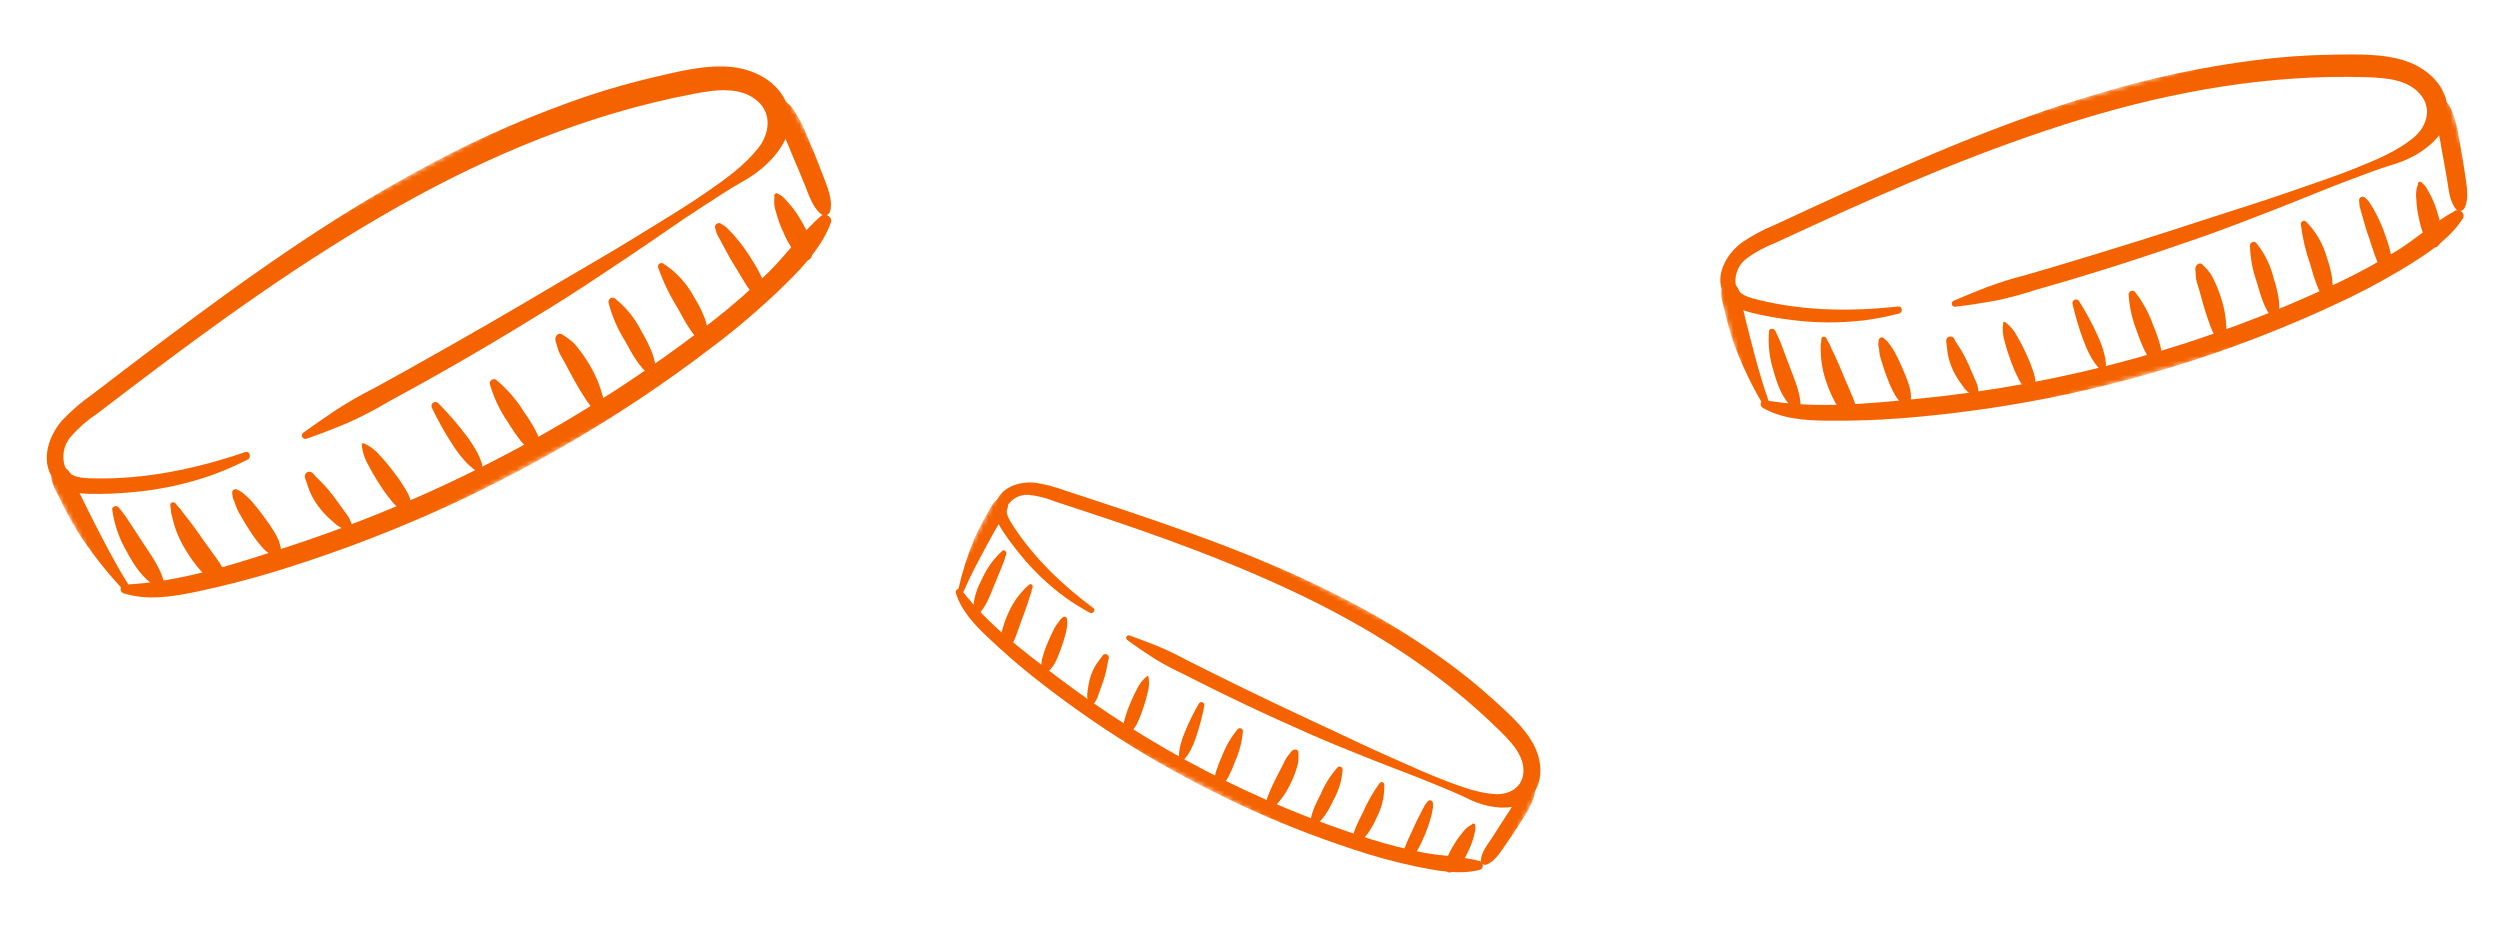 <svg width="530" height="196" viewBox="0 0 530 196" fill="none" xmlns="http://www.w3.org/2000/svg">
<mask id="mask0_167_20" style="mask-type:luminance" maskUnits="userSpaceOnUse" x="195" y="92" width="140" height="104">
<path d="M334.065 152.201L217.761 92.283L195.282 135.916L311.585 195.834L334.065 152.201Z" fill="white"/>
</mask>
<g mask="url(#mask0_167_20)">
<path d="M312.309 177.826C312.438 177.381 312.543 176.943 312.656 176.47C312.728 176.209 312.769 175.941 312.777 175.67C312.754 175.468 312.742 175.264 312.741 175.06C312.759 174.978 312.749 174.892 312.713 174.816C312.677 174.74 312.616 174.677 312.542 174.639C312.467 174.6 312.381 174.587 312.299 174.602C312.216 174.617 312.14 174.659 312.083 174.721L312.051 174.784C311.266 175.169 310.592 175.747 310.093 176.463C309.37 177.302 308.729 178.207 308.178 179.167C307.569 180.102 307.075 181.107 306.707 182.16C306.582 182.644 306.515 183.141 306.505 183.64C306.492 184.055 306.502 184.561 306.889 184.841C307.625 185.36 308.819 184.211 309.279 183.726C309.991 182.865 310.588 181.915 311.056 180.9C311.569 179.917 311.989 178.888 312.309 177.826Z" fill="#F56300"/>
<path d="M302.155 176.786C302.601 175.728 302.976 174.642 303.278 173.534C303.432 173.002 303.554 172.473 303.657 171.924C303.703 171.677 303.762 171.427 303.793 171.172C303.824 170.917 303.756 170.641 303.779 170.382C303.8 170.237 303.77 170.09 303.694 169.964C303.618 169.839 303.501 169.744 303.363 169.695C303.225 169.646 303.074 169.647 302.936 169.697C302.798 169.747 302.682 169.843 302.608 169.97C302.473 170.231 302.211 170.427 302.057 170.689C301.902 170.95 301.824 171.14 301.706 171.37C301.452 171.861 301.199 172.353 300.946 172.844C300.456 173.795 299.966 174.746 299.556 175.738C298.679 177.713 297.562 179.725 297.209 181.869C297.18 182.044 297.207 182.224 297.287 182.383C297.366 182.542 297.494 182.671 297.652 182.752C297.81 182.833 297.989 182.862 298.164 182.835C298.34 182.808 298.502 182.726 298.628 182.6C300.317 181.074 301.269 178.836 302.155 176.786Z" fill="#F56300"/>
<path d="M291.809 173.412C292.969 171.226 293.539 168.776 293.466 166.303C293.455 166.199 293.415 166.1 293.351 166.018C293.286 165.936 293.2 165.873 293.101 165.838C293.002 165.803 292.896 165.797 292.794 165.82C292.692 165.843 292.599 165.895 292.525 165.969C291.103 167.912 289.902 170.007 288.945 172.217C288.402 173.271 287.859 174.325 287.415 175.44C287.155 176.138 286.308 177.958 287.014 178.573C287.882 179.341 289.582 177.248 290.008 176.655C290.717 175.638 291.32 174.551 291.809 173.412Z" fill="#F56300"/>
<path d="M325.132 169.169C325.395 168.4 325.44 167.572 325.26 166.779C325.15 166.399 324.942 166.056 324.657 165.782C324.372 165.509 324.02 165.315 323.637 165.22C323.505 165.168 323.363 165.148 323.221 165.162C323.08 165.176 322.945 165.223 322.826 165.3C322.707 165.377 322.608 165.482 322.537 165.604C322.466 165.727 322.426 165.865 322.419 166.007C322.436 165.584 322.235 166.363 322.166 166.498C322.097 166.804 322.048 167.113 322.019 167.425C321.977 167.94 321.852 168.444 321.65 168.92C320.942 170.378 320.123 171.78 319.2 173.112C318.213 174.677 317.212 176.23 316.197 177.773C315.267 179.169 314.004 180.745 313.931 182.482C313.936 182.622 313.973 182.759 314.041 182.882C314.108 183.004 314.203 183.109 314.319 183.188C314.434 183.267 314.567 183.318 314.705 183.337C314.844 183.355 314.985 183.34 315.117 183.294C316.935 182.646 318.177 180.508 319.244 179.002C320.456 177.273 321.624 175.505 322.749 173.698C323.74 172.3 324.542 170.778 325.132 169.169Z" fill="#F56300"/>
<path d="M282.648 169.705C283.8 167.681 284.48 165.422 284.637 163.098C284.627 162.975 284.582 162.858 284.507 162.76C284.433 162.662 284.331 162.588 284.215 162.546C284.099 162.504 283.974 162.497 283.853 162.525C283.733 162.552 283.624 162.614 283.538 162.702C282.06 164.377 280.863 166.28 279.993 168.337C279.499 169.296 279.005 170.255 278.598 171.259C278.374 171.817 278.184 172.389 278.027 172.97C277.903 173.477 277.881 174.004 277.961 174.52C277.966 174.584 277.986 174.645 278.018 174.7C278.05 174.755 278.094 174.802 278.147 174.838C278.199 174.874 278.259 174.897 278.322 174.907C278.385 174.917 278.449 174.912 278.51 174.894C278.994 174.724 279.441 174.464 279.827 174.128C280.217 173.718 280.577 173.28 280.904 172.817C281.576 171.833 282.159 170.792 282.648 169.705Z" fill="#F56300"/>
<path d="M274.797 163.163C274.982 162.631 275.129 162.086 275.235 161.533C275.285 160.89 275.3 160.245 275.278 159.6C275.317 158.728 274.184 158.726 273.799 159.279C273.413 159.833 273.047 160.155 272.734 160.646C272.421 161.137 272.215 161.652 271.954 162.16C271.452 163.134 270.946 164.117 270.443 165.092C269.941 166.067 269.498 167.082 269.068 168.093C268.826 168.644 268.627 169.212 268.473 169.793C268.295 170.239 268.267 170.731 268.392 171.195C268.428 171.299 268.497 171.389 268.588 171.45C268.68 171.512 268.788 171.542 268.898 171.536C269.959 171.521 270.911 170.277 271.494 169.534C272.234 168.594 272.877 167.581 273.413 166.511C273.961 165.433 274.424 164.314 274.797 163.163Z" fill="#F56300"/>
<path d="M261.811 161.507C262.733 159.436 263.305 157.227 263.505 154.969C263.493 154.846 263.447 154.729 263.371 154.631C263.296 154.533 263.194 154.459 263.078 154.417C262.962 154.375 262.836 154.367 262.715 154.394C262.595 154.421 262.485 154.481 262.397 154.569C260.969 156.299 259.834 158.251 259.038 160.349C258.549 161.422 258.126 162.523 257.77 163.647C257.512 164.517 257.301 165.862 257.774 166.657C257.83 166.743 257.912 166.808 258.007 166.843C258.103 166.878 258.208 166.881 258.306 166.851C259.233 166.627 260.053 165.405 260.462 164.613C260.977 163.607 261.428 162.57 261.811 161.507Z" fill="#F56300"/>
<path d="M253.631 156.07C254.342 153.937 254.908 151.76 255.325 149.551C255.345 149.409 255.316 149.264 255.242 149.14C255.168 149.017 255.053 148.923 254.918 148.875C254.782 148.826 254.634 148.826 254.499 148.874C254.363 148.922 254.248 149.016 254.174 149.139C253.036 151.087 252.039 153.113 251.19 155.203C250.744 156.239 250.394 157.315 250.146 158.416C250.037 158.948 249.964 159.486 249.928 160.028C249.911 160.41 249.956 160.945 250.381 161.094C250.806 161.242 251.185 160.876 251.428 160.56C251.757 160.126 252.053 159.669 252.314 159.191C252.839 158.189 253.28 157.145 253.631 156.07Z" fill="#F56300"/>
<path d="M241.212 153.061C241.695 152.025 242.107 150.957 242.447 149.866C242.801 148.845 243.093 147.803 243.322 146.747C243.627 145.688 243.68 144.571 243.477 143.487C243.47 143.457 243.457 143.428 243.438 143.403C243.418 143.378 243.394 143.357 243.366 143.343C243.338 143.328 243.307 143.32 243.276 143.319C243.244 143.318 243.213 143.324 243.184 143.336C242.306 144.024 241.601 144.907 241.123 145.915C240.599 146.866 240.131 147.847 239.72 148.853C239.253 149.895 238.86 150.97 238.545 152.068C238.174 153.09 238.123 154.2 238.399 155.252C238.425 155.334 238.47 155.409 238.53 155.472C238.589 155.535 238.662 155.583 238.743 155.613C238.825 155.643 238.911 155.655 238.997 155.646C239.084 155.638 239.167 155.61 239.24 155.565C240.128 154.941 240.814 154.07 241.212 153.061Z" fill="#F56300"/>
<path d="M211.9 110.764C212.723 109.342 214.269 107.742 213.492 106.018C213.438 105.867 213.338 105.736 213.207 105.643C213.075 105.55 212.918 105.5 212.757 105.499C210.835 105.512 210.081 107.54 209.271 108.958C208.285 110.637 207.392 112.37 206.596 114.148C205.138 117.642 203.987 121.257 203.157 124.951C202.997 125.611 204.029 126.003 204.3 125.36C205.756 121.969 207.502 118.756 209.251 115.516C210.12 113.928 210.992 112.331 211.9 110.764Z" fill="#F56300"/>
<path d="M313.616 182.51C309.816 181.555 305.798 181.491 301.919 180.786C298.002 180.02 294.132 179.031 290.328 177.823C266.338 170.193 243.836 158.498 223.804 143.25C216.649 137.789 209.375 132.327 203.872 125.12C203.778 124.988 203.641 124.894 203.484 124.853C203.328 124.812 203.162 124.827 203.015 124.895C202.868 124.963 202.75 125.08 202.68 125.226C202.611 125.372 202.594 125.538 202.633 125.695C203.737 129.392 206.536 132.368 209.267 134.969C212.33 137.88 215.534 140.694 218.839 143.33C225.606 148.714 232.681 153.698 240.029 158.258C254.685 167.338 270.369 174.644 286.749 180.021C291.11 181.494 295.552 182.711 300.054 183.666C304.389 184.556 309.329 185.536 313.713 184.405C314.661 184.102 314.502 182.736 313.616 182.51Z" fill="#F56300"/>
<path d="M232.923 147.116C233.229 146.27 233.526 145.421 233.852 144.516C234.13 143.703 234.365 142.877 234.556 142.04C234.745 141.205 234.803 140.373 235.072 139.558C235.107 139.382 235.077 139.199 234.988 139.043C234.899 138.887 234.757 138.767 234.588 138.707C234.419 138.653 234.237 138.658 234.071 138.723C233.906 138.788 233.769 138.908 233.682 139.063C233.187 139.811 232.557 140.489 232.088 141.36C231.646 142.176 231.296 143.038 231.044 143.931C230.816 144.762 230.66 145.612 230.579 146.469C230.393 147.394 230.477 148.353 230.821 149.231C230.873 149.307 230.941 149.371 231.021 149.417C231.1 149.463 231.189 149.492 231.281 149.5C231.373 149.508 231.465 149.495 231.551 149.463C231.638 149.431 231.716 149.381 231.78 149.315C232.319 148.675 232.709 147.924 232.923 147.116Z" fill="#F56300"/>
<path d="M223.943 139.962C224.367 139.038 224.738 138.091 225.054 137.125C225.409 136.158 225.712 135.173 225.963 134.174C226.091 133.685 226.177 133.185 226.22 132.682C226.234 132.478 226.257 132.279 226.275 132.068C226.27 131.788 226.246 131.508 226.206 131.23C226.198 131.126 226.161 131.027 226.097 130.944C226.034 130.861 225.948 130.799 225.85 130.764C225.752 130.729 225.646 130.724 225.544 130.749C225.443 130.774 225.352 130.828 225.281 130.904C225.115 131.089 224.894 131.206 224.732 131.404C224.594 131.591 224.467 131.787 224.351 131.989C223.853 132.596 223.445 133.27 223.138 133.992C222.73 134.784 222.377 135.605 222.032 136.431C221.647 137.317 221.324 138.23 221.066 139.162C220.951 139.555 220.863 139.955 220.801 140.359C220.759 140.848 220.757 141.34 220.795 141.83C220.823 141.985 220.891 142.129 220.992 142.249C221.094 142.369 221.225 142.459 221.373 142.512C221.521 142.565 221.68 142.578 221.834 142.549C221.988 142.521 222.133 142.452 222.252 142.35C222.641 141.977 222.993 141.567 223.303 141.127C223.539 140.752 223.753 140.363 223.943 139.962Z" fill="#F56300"/>
<path d="M215.39 134.803C215.822 133.692 216.174 132.54 216.603 131.417C217.031 130.294 217.468 129.095 217.865 127.916C218.047 127.368 218.209 126.82 218.375 126.263C218.486 126.05 218.544 125.799 218.623 125.569C218.691 125.212 218.782 124.861 218.895 124.515C219.128 124.064 218.476 123.557 218.159 123.996C217.911 124.23 217.65 124.451 217.378 124.657C217.136 124.893 216.929 125.158 216.703 125.402C216.31 125.83 215.941 126.279 215.598 126.748C214.848 127.785 214.215 128.902 213.712 130.079C213.174 131.264 212.744 132.496 212.428 133.759C212.17 134.94 211.898 136.384 212.767 137.363C212.862 137.454 212.98 137.518 213.108 137.547C213.236 137.576 213.37 137.569 213.495 137.528C214.585 137.046 214.974 135.843 215.39 134.803Z" fill="#F56300"/>
<path d="M210.898 123.765L212.188 120.619C212.652 119.571 213.04 118.491 213.351 117.388C213.46 116.942 212.836 116.44 212.489 116.783C210.739 118.373 209.323 120.295 208.322 122.438C207.22 124.578 206.223 126.902 206.429 129.345C206.438 129.499 206.493 129.648 206.586 129.771C206.679 129.895 206.806 129.989 206.951 130.042C207.097 130.095 207.254 130.103 207.405 130.068C207.556 130.032 207.692 129.952 207.798 129.84C209.291 128.072 210.023 125.891 210.898 123.765Z" fill="#F56300"/>
<path d="M325.129 157.846C323.153 154.11 319.593 151.073 316.533 148.273C313.191 145.251 309.68 142.421 306.018 139.797C298.671 134.522 290.909 129.852 282.807 125.833C266.594 117.692 249.318 111.75 232.119 106.068L225.622 103.944C223.656 103.205 221.62 102.67 219.545 102.348C216.057 101.955 211.719 103.329 210.977 107.3C210.66 109.142 211.504 110.91 212.486 112.429C213.666 114.227 214.948 115.956 216.327 117.607C219.092 121.017 222.286 124.055 225.83 126.645C227.51 127.846 229.264 128.94 231.082 129.921C231.676 130.228 232.376 129.355 231.78 128.917C225.264 124.046 219.335 118.425 214.865 111.589C213.968 110.214 212.781 108.51 213.817 106.867C214.321 106.187 214.994 105.649 215.77 105.308C216.545 104.967 217.396 104.835 218.238 104.923C220.09 105.142 221.904 105.608 223.632 106.308L229.736 108.319C245.891 113.634 261.869 119.369 277.165 126.838C292.151 134.168 306.211 143.296 318.098 155.066C320.501 157.447 323.427 160.489 322.916 164.186C322.497 167.16 319.673 168.533 316.929 168.352C313.383 168.11 309.973 166.865 306.687 165.613C302.492 164.024 298.408 162.12 294.288 160.308C290.167 158.496 286.128 156.526 282.048 154.634C277.969 152.743 273.889 150.852 269.83 148.901C265.77 146.95 261.723 144.996 257.689 142.997C255.632 141.988 253.591 140.966 251.55 139.925C249.539 138.829 247.474 137.835 245.362 136.948C243.378 136.186 241.406 135.401 239.393 134.695C239.277 134.673 239.158 134.689 239.053 134.74C238.947 134.791 238.861 134.875 238.807 134.98C238.754 135.084 238.735 135.203 238.755 135.319C238.774 135.434 238.83 135.541 238.915 135.622C240.804 137.036 242.758 138.344 244.736 139.623C246.817 140.889 248.97 142.032 251.185 143.046C255.512 145.275 259.892 147.422 264.292 149.508C268.693 151.595 273.138 153.594 277.595 155.57C282.053 157.545 286.458 159.273 290.917 161.069C295.377 162.865 300.038 164.524 304.536 166.421C306.682 167.316 308.849 168.171 310.938 169.197C312.396 169.946 313.943 170.507 315.543 170.867C318.633 171.507 322.126 171.461 324.444 169.005C327.336 165.962 326.965 161.309 325.129 157.846Z" fill="#F56300"/>
</g>
<mask id="mask1_167_20" style="mask-type:luminance" maskUnits="userSpaceOnUse" x="359" y="0" width="171" height="102">
<path d="M513.48 0.476L359.308 43.867L375.587 101.707L529.759 58.317L513.48 0.476Z" fill="white"/>
</mask>
<g mask="url(#mask1_167_20)">
<path d="M520.459 44.688C516.258 47.004 512.606 50.299 508.544 52.905C504.396 55.487 500.104 57.831 495.69 59.924C467.834 73.11 437.921 81.414 407.254 84.474C396.288 85.553 385.215 86.731 374.272 84.868C374.077 84.829 373.876 84.859 373.701 84.953C373.527 85.047 373.391 85.199 373.316 85.382C373.242 85.565 373.233 85.769 373.293 85.958C373.352 86.147 373.476 86.309 373.642 86.417C377.716 88.807 382.706 89.138 387.323 89.187C392.496 89.239 397.714 89.086 402.873 88.688C413.427 87.863 423.924 86.423 434.311 84.375C455.015 80.278 475.159 73.733 494.318 64.879C499.453 62.559 504.447 59.942 509.277 57.041C513.902 54.22 519.145 50.976 522.127 46.305C522.723 45.241 521.441 44.151 520.459 44.688Z" fill="#F56300"/>
<path d="M510.188 12.989C505.301 11.292 499.578 11.542 494.5 11.588C488.985 11.671 483.479 12.066 478.009 12.772C467.027 14.178 456.177 16.474 445.566 19.635C424.251 25.872 403.819 34.967 383.672 44.231L376.081 47.751C373.704 48.73 371.433 49.95 369.306 51.392C365.854 53.951 363.115 58.803 365.764 62.978C367.017 64.893 369.249 65.773 371.396 66.313C373.954 66.939 376.545 67.417 379.157 67.746C384.479 68.493 389.875 68.548 395.211 67.909C397.719 67.584 400.203 67.1 402.649 66.462C403.437 66.241 403.336 64.874 402.436 64.98C392.535 66.055 382.534 65.968 372.825 63.576C370.875 63.093 368.389 62.557 367.947 60.221C367.83 59.191 367.985 58.148 368.395 57.195C368.805 56.243 369.456 55.414 370.285 54.79C372.126 53.441 374.139 52.344 376.271 51.529L383.417 48.237C402.321 39.516 421.419 31.318 441.351 25.243C460.891 19.302 481.102 15.745 501.57 16.367C505.71 16.494 510.869 16.777 513.497 20.515C515.603 23.528 514.22 27.114 511.611 29.243C508.233 31.985 504.14 33.715 500.152 35.336C495.068 37.413 489.822 39.116 484.62 40.932C479.417 42.748 474.155 44.354 468.922 46.064C463.69 47.775 458.457 49.486 453.194 51.126C447.93 52.766 442.674 54.393 437.392 55.97C434.707 56.782 432.027 57.571 429.33 58.341C426.614 59.037 423.935 59.871 421.303 60.838C418.891 61.812 416.469 62.754 414.077 63.802C413.955 63.878 413.862 63.992 413.81 64.126C413.758 64.26 413.752 64.407 413.79 64.545C413.829 64.684 413.912 64.806 414.026 64.893C414.14 64.981 414.279 65.029 414.423 65.031C417.295 64.721 420.136 64.262 422.975 63.757C425.896 63.155 428.778 62.381 431.608 61.441C437.344 59.827 443.058 58.094 448.74 56.291C454.423 54.487 460.073 52.568 465.714 50.618C471.355 48.667 476.742 46.539 482.236 44.426C487.729 42.313 493.288 39.91 498.9 37.854C501.569 36.865 504.223 35.823 506.95 34.999C508.881 34.453 510.736 33.664 512.469 32.652C515.77 30.646 518.861 27.69 518.888 23.556C518.938 18.417 514.723 14.558 510.188 12.989Z" fill="#F56300"/>
<path d="M392.669 83.93C392.128 82.575 391.483 81.248 390.929 79.885C390.375 78.522 389.767 77.083 389.138 75.696C388.844 75.053 388.531 74.427 388.216 73.79C388.136 73.506 387.98 73.233 387.858 72.961C387.622 72.584 387.41 72.194 387.223 71.79C387.054 71.192 386.048 71.282 386.131 71.939C386.103 72.356 386.054 72.771 385.982 73.183C385.962 73.596 385.998 74.006 385.999 74.413C386.005 75.125 386.049 75.835 386.133 76.541C386.326 78.096 386.691 79.624 387.223 81.098C387.731 82.609 388.374 84.071 389.144 85.466C389.899 86.739 390.86 88.26 392.456 88.412C392.617 88.414 392.775 88.372 392.914 88.291C393.053 88.21 393.168 88.093 393.245 87.952C393.82 86.611 393.164 85.208 392.669 83.93Z" fill="#F56300"/>
<path d="M404.635 81.413C404.244 80.231 403.785 79.073 403.262 77.945C402.773 76.782 402.222 75.647 401.613 74.543C401.32 73.997 400.981 73.478 400.598 72.992C400.442 72.798 400.296 72.601 400.136 72.396C399.897 72.15 399.642 71.918 399.374 71.704C399.281 71.617 399.164 71.559 399.038 71.538C398.913 71.516 398.784 71.532 398.667 71.583C398.55 71.634 398.45 71.718 398.38 71.825C398.311 71.931 398.273 72.056 398.274 72.183C398.28 72.488 398.18 72.777 398.2 73.089C398.232 73.372 398.281 73.654 398.346 73.932C398.407 74.89 398.604 75.835 398.932 76.737C399.227 77.788 399.596 78.817 399.976 79.844C400.371 80.96 400.844 82.047 401.39 83.097C401.615 83.544 401.869 83.977 402.151 84.391C402.522 84.864 402.931 85.306 403.374 85.713C403.528 85.828 403.709 85.901 403.9 85.924C404.091 85.946 404.284 85.918 404.461 85.842C404.637 85.766 404.79 85.644 404.905 85.49C405.019 85.336 405.091 85.154 405.113 84.963C405.15 84.304 405.123 83.643 405.034 82.99C404.932 82.457 404.799 81.93 404.635 81.413Z" fill="#F56300"/>
<path d="M418.648 80.326C418.216 79.314 417.773 78.305 417.31 77.222C416.881 76.263 416.402 75.326 415.874 74.418C415.347 73.512 414.704 72.718 414.266 71.764C414.15 71.577 413.97 71.438 413.76 71.372C413.55 71.306 413.324 71.318 413.122 71.406C412.925 71.498 412.766 71.655 412.673 71.851C412.579 72.047 412.556 72.269 412.608 72.48C412.788 73.563 412.789 74.696 413.097 75.868C413.382 76.968 413.788 78.032 414.307 79.042C414.796 79.977 415.365 80.867 416.009 81.704C416.614 82.687 417.489 83.476 418.53 83.976C418.64 84 418.754 84 418.864 83.975C418.974 83.95 419.077 83.901 419.166 83.832C419.255 83.762 419.327 83.674 419.378 83.573C419.429 83.473 419.456 83.362 419.459 83.249C419.408 82.227 419.131 81.228 418.648 80.326Z" fill="#F56300"/>
<path d="M379.434 77.792L377.964 73.897C377.504 72.572 376.951 71.28 376.309 70.032C376.035 69.543 375.057 69.614 375.033 70.21C374.792 73.095 375.127 75.999 376.02 78.753C376.818 81.589 377.865 84.503 380.087 86.519C380.225 86.649 380.397 86.737 380.584 86.77C380.77 86.804 380.963 86.782 381.137 86.708C381.311 86.633 381.46 86.509 381.565 86.352C381.67 86.194 381.726 86.009 381.727 85.819C381.588 82.99 380.425 80.427 379.434 77.792Z" fill="#F56300"/>
<path d="M431.033 78.733C430.601 77.403 430.079 76.103 429.473 74.841C428.938 73.632 428.33 72.455 427.654 71.317C427.043 70.114 426.159 69.07 425.073 68.269C425.041 68.247 425.005 68.232 424.967 68.226C424.929 68.219 424.89 68.222 424.852 68.232C424.815 68.242 424.781 68.261 424.752 68.286C424.723 68.311 424.699 68.343 424.684 68.378C424.472 69.727 424.577 71.106 424.99 72.407C425.315 73.697 425.714 74.966 426.185 76.209C426.637 77.533 427.182 78.823 427.816 80.07C428.336 81.294 429.217 82.332 430.342 83.043C430.434 83.095 430.537 83.125 430.643 83.132C430.748 83.138 430.854 83.12 430.952 83.079C431.05 83.039 431.137 82.976 431.207 82.897C431.277 82.818 431.328 82.724 431.357 82.621C431.631 81.322 431.519 79.97 431.033 78.733Z" fill="#F56300"/>
<path d="M444.668 71.064C443.524 68.562 442.214 66.139 440.745 63.813C440.644 63.668 440.497 63.562 440.328 63.514C440.158 63.465 439.977 63.477 439.816 63.547C439.654 63.616 439.521 63.739 439.44 63.896C439.358 64.052 439.333 64.231 439.369 64.404C439.976 67.098 440.774 69.745 441.757 72.325C442.223 73.626 442.808 74.881 443.504 76.074C443.85 76.641 444.234 77.185 444.653 77.7C444.958 78.057 445.445 78.498 445.949 78.277C446.454 78.055 446.488 77.411 446.442 76.925C446.374 76.262 446.257 75.606 446.093 74.96C445.727 73.624 445.25 72.321 444.668 71.064Z" fill="#F56300"/>
<path d="M456.531 69.108C455.629 66.484 454.298 64.028 452.592 61.839C452.479 61.738 452.34 61.672 452.191 61.648C452.042 61.623 451.889 61.642 451.75 61.701C451.611 61.761 451.491 61.858 451.406 61.983C451.32 62.107 451.272 62.254 451.266 62.405C451.431 65.146 452.044 67.842 453.081 70.385C453.539 71.754 454.079 73.094 454.698 74.397C455.193 75.392 456.126 76.773 457.213 77.091C457.335 77.12 457.462 77.11 457.577 77.061C457.692 77.013 457.789 76.928 457.852 76.82C458.495 75.845 458.21 74.066 457.915 73.016C457.537 71.685 457.075 70.38 456.531 69.108Z" fill="#F56300"/>
<path d="M369.481 65.311C369.032 63.351 369.082 60.627 366.948 59.732C366.772 59.641 366.574 59.607 366.378 59.634C366.183 59.66 366 59.746 365.856 59.88C364.145 61.495 365.162 63.941 365.619 65.888C366.138 68.215 366.785 70.512 367.556 72.768C369.165 77.115 371.151 81.313 373.49 85.315C373.898 86.039 375.149 85.528 374.855 84.727C373.33 80.474 372.212 76.14 371.075 71.778C370.527 69.63 369.977 67.473 369.481 65.311Z" fill="#F56300"/>
<path d="M469.544 59.755C469.266 59.124 468.943 58.514 468.577 57.93C468.085 57.312 467.56 56.722 467.002 56.162C466.309 55.348 465.293 56.292 465.41 57.109C465.526 57.927 465.467 58.522 465.596 59.222C465.725 59.923 465.972 60.556 466.161 61.228C466.525 62.521 466.891 63.823 467.255 65.115C467.618 66.407 468.069 67.686 468.527 68.952C468.77 69.647 469.066 70.322 469.413 70.97C469.627 71.518 470.012 71.983 470.511 72.294C470.63 72.357 470.766 72.379 470.899 72.358C471.032 72.337 471.155 72.273 471.249 72.177C472.186 71.278 472.001 69.369 471.903 68.217C471.781 66.758 471.511 65.314 471.099 63.909C470.69 62.486 470.17 61.097 469.544 59.755Z" fill="#F56300"/>
<path d="M482.035 59.062C481.378 56.287 480.103 53.697 478.304 51.484C478.193 51.383 478.054 51.315 477.906 51.29C477.757 51.265 477.604 51.283 477.465 51.342C477.327 51.401 477.208 51.499 477.123 51.625C477.039 51.75 476.992 51.896 476.989 52.047C477.063 54.781 477.579 57.484 478.516 60.052C478.874 61.323 479.232 62.594 479.705 63.833C479.971 64.52 480.277 65.191 480.622 65.842C480.935 66.4 481.354 66.891 481.856 67.286C481.914 67.339 481.983 67.377 482.057 67.4C482.132 67.422 482.211 67.428 482.288 67.416C482.365 67.404 482.438 67.375 482.502 67.331C482.567 67.287 482.621 67.229 482.66 67.162C482.951 66.607 483.135 66.001 483.201 65.377C483.208 64.684 483.164 63.992 483.071 63.305C482.851 61.863 482.505 60.443 482.035 59.062Z" fill="#F56300"/>
<path d="M493.334 54.737C492.549 51.812 491.016 49.141 488.886 46.987C488.79 46.903 488.671 46.848 488.545 46.828C488.418 46.808 488.289 46.825 488.171 46.876C488.054 46.926 487.953 47.01 487.881 47.115C487.809 47.221 487.769 47.345 487.764 47.473C488.112 50.4 488.786 53.279 489.772 56.057C490.165 57.454 490.558 58.851 491.091 60.221C491.442 61.063 492.201 63.4 493.347 63.361C494.765 63.325 494.541 60.032 494.428 59.145C494.214 57.642 493.848 56.165 493.334 54.737Z" fill="#F56300"/>
<path d="M505.416 49.126C504.933 47.806 504.363 46.52 503.709 45.275C503.403 44.67 503.071 44.095 502.704 43.517C502.54 43.258 502.384 42.984 502.199 42.73C502.014 42.476 501.723 42.286 501.527 42.035C501.425 41.887 501.275 41.78 501.102 41.731C500.93 41.682 500.746 41.694 500.581 41.766C500.417 41.838 500.282 41.964 500.201 42.124C500.119 42.284 500.095 42.467 500.134 42.642C500.231 42.989 500.161 43.383 500.24 43.746C500.32 44.109 500.409 44.345 500.495 44.65C500.678 45.301 500.861 45.952 501.045 46.603C501.399 47.864 501.754 49.125 502.214 50.356C503.077 52.857 503.755 55.59 505.229 57.806C505.349 57.987 505.524 58.126 505.727 58.201C505.931 58.277 506.153 58.286 506.362 58.227C506.571 58.168 506.757 58.044 506.891 57.874C507.025 57.703 507.102 57.494 507.11 57.277C507.348 54.5 506.334 51.702 505.416 49.126Z" fill="#F56300"/>
<path d="M519.64 23.129C519.234 22.22 518.583 21.441 517.76 20.88C517.345 20.633 516.872 20.499 516.388 20.491C515.905 20.484 515.428 20.604 515.005 20.839C514.844 20.903 514.7 21.004 514.585 21.134C514.47 21.264 514.389 21.42 514.346 21.588C514.304 21.756 514.302 21.932 514.341 22.101C514.38 22.27 514.459 22.427 514.571 22.56C514.234 22.167 514.704 23.033 514.755 23.211C514.948 23.542 515.163 23.861 515.397 24.164C515.788 24.661 516.098 25.216 516.314 25.811C516.897 27.708 517.333 29.647 517.618 31.611C518.039 33.836 518.439 36.062 518.817 38.291C519.15 40.318 519.333 42.783 520.718 44.4C520.839 44.521 520.987 44.613 521.149 44.666C521.312 44.72 521.485 44.735 521.655 44.709C521.824 44.684 521.985 44.618 522.125 44.519C522.264 44.42 522.378 44.289 522.458 44.137C523.545 42.04 522.874 39.088 522.572 36.849C522.214 34.289 521.785 31.731 521.285 29.173C521.007 27.095 520.454 25.062 519.64 23.129Z" fill="#F56300"/>
<path d="M515.379 41.583C515.123 41.077 514.852 40.598 514.559 40.079C514.406 39.785 514.218 39.511 514 39.262C513.81 39.1 513.629 38.928 513.458 38.745C513.405 38.657 513.324 38.588 513.229 38.55C513.133 38.512 513.027 38.507 512.928 38.535C512.829 38.563 512.742 38.622 512.68 38.705C512.618 38.787 512.585 38.888 512.586 38.991L512.61 39.075C512.228 40.074 512.107 41.154 512.257 42.212C512.31 43.566 512.492 44.912 512.799 46.232C513.034 47.577 513.43 48.89 513.978 50.14C514.271 50.678 514.625 51.179 515.033 51.635C515.368 52.017 515.799 52.462 516.38 52.389C517.471 52.241 517.581 50.215 517.589 49.396C517.508 48.031 517.25 46.682 516.823 45.383C516.462 44.074 515.979 42.801 515.379 41.583Z" fill="#F56300"/>
</g>
<mask id="mask2_167_20" style="mask-type:luminance" maskUnits="userSpaceOnUse" x="0" y="0" width="188" height="142">
<path d="M155.912 0L0.593 83.461L31.905 141.732L187.224 58.271L155.912 0Z" fill="white"/>
</mask>
<g mask="url(#mask2_167_20)">
<path d="M173.973 45.846C170.012 49.338 166.874 53.752 163.131 57.523C159.291 61.289 155.239 64.832 150.994 68.136C124.209 88.962 94.045 105.032 61.82 115.646C50.293 119.426 38.674 123.337 26.469 123.949C26.251 123.954 26.041 124.034 25.877 124.177C25.712 124.319 25.602 124.515 25.565 124.73C25.529 124.945 25.569 125.166 25.678 125.354C25.787 125.543 25.958 125.688 26.162 125.764C31.111 127.36 36.553 126.523 41.527 125.473C47.099 124.293 52.669 122.882 58.119 121.222C69.264 117.814 80.201 113.759 90.873 109.077C112.145 99.727 132.229 87.881 150.704 73.789C155.668 70.07 160.41 66.064 164.907 61.793C169.204 57.656 174.063 52.917 176.152 47.185C176.539 45.899 174.901 45.034 173.973 45.846Z" fill="#F56300"/>
<path d="M155.363 14.234C149.705 13.578 143.615 15.214 138.169 16.476C132.262 17.882 126.439 19.622 120.729 21.688C109.263 25.823 98.151 30.881 87.504 36.814C66.087 48.609 46.302 63.264 26.864 78.032L19.546 83.628C17.226 85.248 15.077 87.102 13.135 89.16C10.037 92.735 8.253 98.603 12.097 102.457C13.901 104.215 16.509 104.628 18.946 104.696C21.844 104.757 24.743 104.652 27.629 104.381C33.527 103.912 39.339 102.683 44.921 100.722C47.538 99.773 50.092 98.66 52.569 97.39C53.362 96.963 52.928 95.519 51.986 95.848C41.602 99.368 30.833 101.664 19.828 101.412C17.617 101.359 14.817 101.377 13.784 98.972C13.413 97.893 13.329 96.735 13.543 95.614C13.755 94.492 14.258 93.446 14.999 92.578C16.655 90.688 18.557 89.028 20.654 87.643L27.546 82.398C45.779 68.509 64.344 55.137 84.314 43.847C103.893 32.794 124.763 24.144 146.909 19.922C151.388 19.07 156.999 18.142 160.717 21.532C163.7 24.266 163.071 28.45 160.775 31.361C157.8 35.115 153.815 37.952 149.916 40.647C144.949 44.094 139.718 47.177 134.56 50.371C129.403 53.566 124.131 56.548 118.917 59.637C113.703 62.725 108.488 65.814 103.223 68.834C97.958 71.854 92.698 74.858 87.399 77.814C84.708 79.329 82.016 80.816 79.302 82.288C76.549 83.685 73.869 85.221 71.272 86.889C68.912 88.512 66.534 90.104 64.214 91.801C64.101 91.912 64.028 92.056 64.004 92.213C63.981 92.369 64.009 92.529 64.084 92.668C64.159 92.808 64.276 92.919 64.42 92.986C64.563 93.052 64.724 93.071 64.879 93.039C67.891 92.02 70.835 90.848 73.766 89.627C76.761 88.282 79.674 86.762 82.49 85.076C88.269 81.97 93.995 78.743 99.671 75.448C105.347 72.152 110.961 68.74 116.557 65.297C122.154 61.853 127.435 58.279 132.833 54.696C138.232 51.113 143.632 47.202 149.172 43.652C151.804 41.951 154.407 40.198 157.141 38.66C159.086 37.612 160.89 36.322 162.511 34.82C165.58 31.876 168.195 27.961 167.236 23.511C166.063 17.977 160.611 14.837 155.363 14.234Z" fill="#F56300"/>
<path d="M30.326 115.111L27.816 111.277C27.005 109.962 26.103 108.706 25.114 107.519C24.703 107.058 23.669 107.368 23.785 108.015C24.215 111.173 25.27 114.213 26.887 116.96C28.422 119.817 30.243 122.698 33.113 124.334C33.292 124.441 33.498 124.494 33.707 124.485C33.915 124.477 34.117 124.408 34.286 124.286C34.456 124.164 34.586 123.996 34.661 123.801C34.736 123.607 34.752 123.394 34.708 123.19C33.883 120.183 32.02 117.706 30.326 115.111Z" fill="#F56300"/>
<path d="M46.016 118.546C45.111 117.219 44.101 115.947 43.18 114.615C42.259 113.282 41.261 111.881 40.254 110.54C39.784 109.92 39.299 109.321 38.808 108.712C38.654 108.427 38.421 108.17 38.225 107.907C37.882 107.559 37.56 107.19 37.263 106.801C36.939 106.198 35.879 106.536 36.125 107.222C36.195 107.676 36.241 108.134 36.262 108.594C36.34 109.043 36.476 109.474 36.575 109.912C36.75 110.675 36.968 111.428 37.227 112.167C37.805 113.792 38.563 115.347 39.487 116.804C40.394 118.306 41.434 119.724 42.595 121.039C43.71 122.227 45.106 123.631 46.858 123.413C47.031 123.377 47.192 123.295 47.322 123.174C47.452 123.054 47.546 122.901 47.596 122.73C47.893 121.152 46.853 119.801 46.016 118.546Z" fill="#F56300"/>
<path d="M58.274 112.982C57.572 111.806 56.802 110.671 55.97 109.583C55.166 108.451 54.304 107.362 53.385 106.321C52.94 105.805 52.452 105.328 51.924 104.897C51.71 104.726 51.506 104.549 51.285 104.367C50.969 104.159 50.641 103.972 50.301 103.805C50.18 103.734 50.041 103.7 49.901 103.707C49.76 103.714 49.625 103.761 49.512 103.844C49.398 103.927 49.312 104.041 49.262 104.172C49.212 104.304 49.202 104.446 49.233 104.583C49.312 104.909 49.274 105.243 49.37 105.574C49.472 105.871 49.592 106.162 49.728 106.445C50.023 107.46 50.46 108.428 51.028 109.32C51.597 110.378 52.239 111.397 52.893 112.41C53.584 113.514 54.351 114.569 55.19 115.567C55.538 115.994 55.914 116.398 56.316 116.776C56.828 117.196 57.373 117.573 57.946 117.905C58.139 117.992 58.351 118.027 58.562 118.005C58.772 117.984 58.973 117.908 59.145 117.784C59.316 117.66 59.452 117.493 59.538 117.3C59.624 117.106 59.658 116.894 59.636 116.683C59.518 115.967 59.332 115.263 59.079 114.582C58.843 114.033 58.574 113.499 58.274 112.982Z" fill="#F56300"/>
<path d="M73.074 108.467C72.367 107.482 71.651 106.504 70.894 105.451C70.204 104.522 69.466 103.631 68.681 102.78C67.898 101.932 67.018 101.232 66.319 100.312C66.15 100.139 65.924 100.032 65.682 100.012C65.441 99.991 65.2 100.058 65.004 100.201C64.814 100.346 64.681 100.553 64.627 100.786C64.574 101.019 64.602 101.264 64.708 101.478C65.16 102.599 65.433 103.816 66.043 105.002C66.612 106.116 67.303 107.163 68.102 108.124C68.851 109.012 69.675 109.833 70.566 110.578C71.452 111.49 72.581 112.128 73.819 112.417C73.943 112.417 74.066 112.39 74.178 112.337C74.29 112.284 74.389 112.206 74.468 112.11C74.547 112.015 74.604 111.903 74.634 111.782C74.665 111.662 74.668 111.536 74.644 111.414C74.344 110.328 73.808 109.321 73.074 108.467Z" fill="#F56300"/>
<path d="M16.649 104.075C15.698 102.077 15.101 99.138 12.593 98.685C12.383 98.63 12.162 98.641 11.958 98.716C11.754 98.791 11.579 98.927 11.455 99.106C10.003 101.25 11.68 103.636 12.636 105.618C13.75 107.995 14.993 110.309 16.361 112.55C19.129 116.837 22.266 120.874 25.736 124.616C26.347 125.296 27.569 124.449 27.062 123.657C24.407 119.451 22.17 115.061 19.906 110.645C18.805 108.468 17.698 106.281 16.649 104.075Z" fill="#F56300"/>
<path d="M86.004 103.797C85.221 102.47 84.35 101.197 83.397 99.987C82.533 98.814 81.599 97.695 80.6 96.634C79.656 95.486 78.457 94.575 77.098 93.975C77.058 93.958 77.016 93.951 76.974 93.954C76.931 93.956 76.89 93.967 76.852 93.987C76.815 94.008 76.782 94.036 76.757 94.07C76.732 94.104 76.715 94.143 76.706 94.185C76.801 95.685 77.243 97.142 77.998 98.442C78.655 99.749 79.387 101.019 80.19 102.242C80.992 103.557 81.886 104.813 82.865 106.001C83.716 107.193 84.911 108.098 86.29 108.594C86.401 108.627 86.519 108.635 86.634 108.617C86.749 108.598 86.859 108.554 86.954 108.487C87.05 108.42 87.129 108.332 87.185 108.23C87.241 108.128 87.274 108.014 87.28 107.898C87.264 106.435 86.821 105.01 86.004 103.797Z" fill="#F56300"/>
<path d="M98.824 92.297C96.997 89.881 95.01 87.591 92.876 85.442C92.733 85.31 92.549 85.232 92.356 85.22C92.162 85.209 91.971 85.264 91.813 85.378C91.656 85.491 91.543 85.655 91.493 85.843C91.443 86.03 91.459 86.229 91.539 86.406C92.835 89.156 94.325 91.81 95.998 94.348C96.808 95.635 97.737 96.844 98.77 97.959C99.278 98.486 99.82 98.979 100.394 99.433C100.806 99.743 101.435 100.101 101.924 99.742C102.413 99.384 102.296 98.683 102.13 98.172C101.899 97.476 101.617 96.798 101.286 96.144C100.573 94.796 99.75 93.509 98.824 92.297Z" fill="#F56300"/>
<path d="M111.106 87.361C109.51 84.757 107.492 82.435 105.136 80.49C104.991 80.409 104.825 80.371 104.659 80.38C104.493 80.39 104.333 80.446 104.198 80.543C104.062 80.64 103.958 80.774 103.895 80.928C103.833 81.082 103.816 81.251 103.846 81.415C104.678 84.322 105.981 87.073 107.704 89.558C108.522 90.919 109.422 92.23 110.399 93.483C111.169 94.433 112.502 95.695 113.746 95.776C113.883 95.78 114.018 95.738 114.13 95.658C114.242 95.579 114.325 95.465 114.367 95.333C114.826 94.132 114.095 92.288 113.526 91.23C112.803 89.89 111.994 88.598 111.106 87.361Z" fill="#F56300"/>
<path d="M122.856 74.201C122.407 73.589 121.914 73.01 121.38 72.47C120.705 71.924 119.999 71.415 119.266 70.947C118.326 70.238 117.46 71.495 117.781 72.345C118.101 73.196 118.18 73.849 118.486 74.571C118.792 75.293 119.208 75.915 119.572 76.593C120.272 77.894 120.977 79.207 121.676 80.508C122.376 81.81 123.166 83.077 123.96 84.328C124.387 85.016 124.866 85.671 125.394 86.285C125.755 86.823 126.28 87.23 126.89 87.445C127.033 87.484 127.185 87.476 127.323 87.421C127.461 87.367 127.578 87.269 127.655 87.143C128.448 85.953 127.792 83.946 127.413 82.731C126.933 81.192 126.298 79.705 125.519 78.293C124.74 76.862 123.849 75.493 122.856 74.201Z" fill="#F56300"/>
<path d="M136.114 70.472C134.746 67.647 132.756 65.168 130.295 63.22C130.15 63.138 129.986 63.098 129.82 63.107C129.654 63.115 129.494 63.171 129.359 63.268C129.224 63.365 129.12 63.499 129.059 63.653C128.998 63.808 128.983 63.977 129.015 64.14C129.748 67.059 130.948 69.841 132.569 72.377C133.257 73.658 133.945 74.939 134.75 76.156C135.2 76.832 135.689 77.48 136.215 78.097C136.684 78.621 137.252 79.049 137.886 79.354C137.961 79.396 138.044 79.421 138.13 79.428C138.215 79.434 138.301 79.421 138.381 79.39C138.461 79.359 138.533 79.31 138.592 79.247C138.651 79.185 138.695 79.11 138.721 79.028C138.901 78.362 138.953 77.667 138.875 76.981C138.717 76.235 138.505 75.501 138.241 74.785C137.661 73.288 136.949 71.844 136.114 70.472Z" fill="#F56300"/>
<path d="M147.224 63.125C145.681 60.169 143.395 57.665 140.592 55.859C140.468 55.792 140.328 55.761 140.187 55.77C140.047 55.779 139.912 55.827 139.797 55.91C139.683 55.993 139.595 56.106 139.543 56.237C139.491 56.368 139.477 56.511 139.502 56.649C140.576 59.712 141.987 62.645 143.711 65.395C144.467 66.802 145.223 68.21 146.123 69.554C146.701 70.375 148.076 72.706 149.297 72.39C150.813 72.012 149.786 68.527 149.452 67.601C148.863 66.037 148.117 64.537 147.224 63.125Z" fill="#F56300"/>
<path d="M158.868 54.209C158.033 52.906 157.113 51.66 156.113 50.479C155.639 49.901 155.145 49.362 154.613 48.83C154.375 48.589 154.142 48.333 153.882 48.104C153.623 47.875 153.264 47.741 152.994 47.517C152.849 47.383 152.662 47.304 152.465 47.292C152.268 47.281 152.073 47.338 151.913 47.455C151.753 47.571 151.639 47.739 151.59 47.93C151.54 48.122 151.559 48.324 151.642 48.503C151.83 48.852 151.848 49.293 152.02 49.664C152.192 50.035 152.344 50.267 152.509 50.574C152.862 51.23 153.214 51.886 153.567 52.542C154.249 53.812 154.932 55.082 155.72 56.295C157.244 58.777 158.627 61.553 160.74 63.582C160.912 63.748 161.133 63.855 161.37 63.888C161.606 63.92 161.848 63.877 162.058 63.764C162.269 63.65 162.438 63.473 162.542 63.258C162.645 63.042 162.678 62.799 162.634 62.564C162.228 59.523 160.469 56.758 158.868 54.209Z" fill="#F56300"/>
<path d="M167.943 22.872C167.289 21.992 166.404 21.311 165.386 20.905C164.88 20.738 164.34 20.707 163.818 20.815C163.297 20.923 162.813 21.166 162.415 21.519C162.257 21.626 162.126 21.769 162.034 21.936C161.942 22.103 161.891 22.29 161.886 22.481C161.88 22.672 161.92 22.862 162.003 23.034C162.085 23.206 162.208 23.356 162.36 23.472C161.903 23.131 162.616 23.948 162.712 24.128C162.999 24.438 163.306 24.728 163.63 24.999C164.17 25.439 164.635 25.962 165.009 26.549C166.089 28.449 167.02 30.429 167.796 32.471C168.78 34.761 169.742 37.058 170.681 39.364C171.522 41.462 172.308 44.067 174.183 45.474C174.342 45.576 174.522 45.639 174.71 45.657C174.898 45.676 175.087 45.651 175.263 45.583C175.439 45.515 175.596 45.406 175.723 45.266C175.849 45.126 175.94 44.958 175.99 44.776C176.657 42.262 175.23 39.251 174.371 36.917C173.376 34.251 172.303 31.604 171.154 28.975C170.359 26.808 169.279 24.755 167.943 22.872Z" fill="#F56300"/>
<path d="M167.772 43.722C167.376 43.24 166.971 42.789 166.532 42.302C166.297 42.023 166.03 41.773 165.736 41.557C165.492 41.429 165.257 41.287 165.03 41.132C164.952 41.049 164.849 40.995 164.737 40.977C164.625 40.959 164.51 40.978 164.41 41.032C164.31 41.086 164.231 41.171 164.184 41.274C164.137 41.377 164.126 41.493 164.151 41.604L164.197 41.688C164.025 42.853 164.153 44.043 164.567 45.145C164.948 46.587 165.464 47.99 166.11 49.335C166.684 50.724 167.423 52.04 168.311 53.253C168.754 53.761 169.254 54.215 169.802 54.607C170.252 54.938 170.823 55.313 171.429 55.096C172.567 54.676 172.201 52.472 172.014 51.591C171.6 50.143 171.001 48.755 170.231 47.461C169.531 46.14 168.708 44.889 167.772 43.722Z" fill="#F56300"/>
</g>
</svg>
